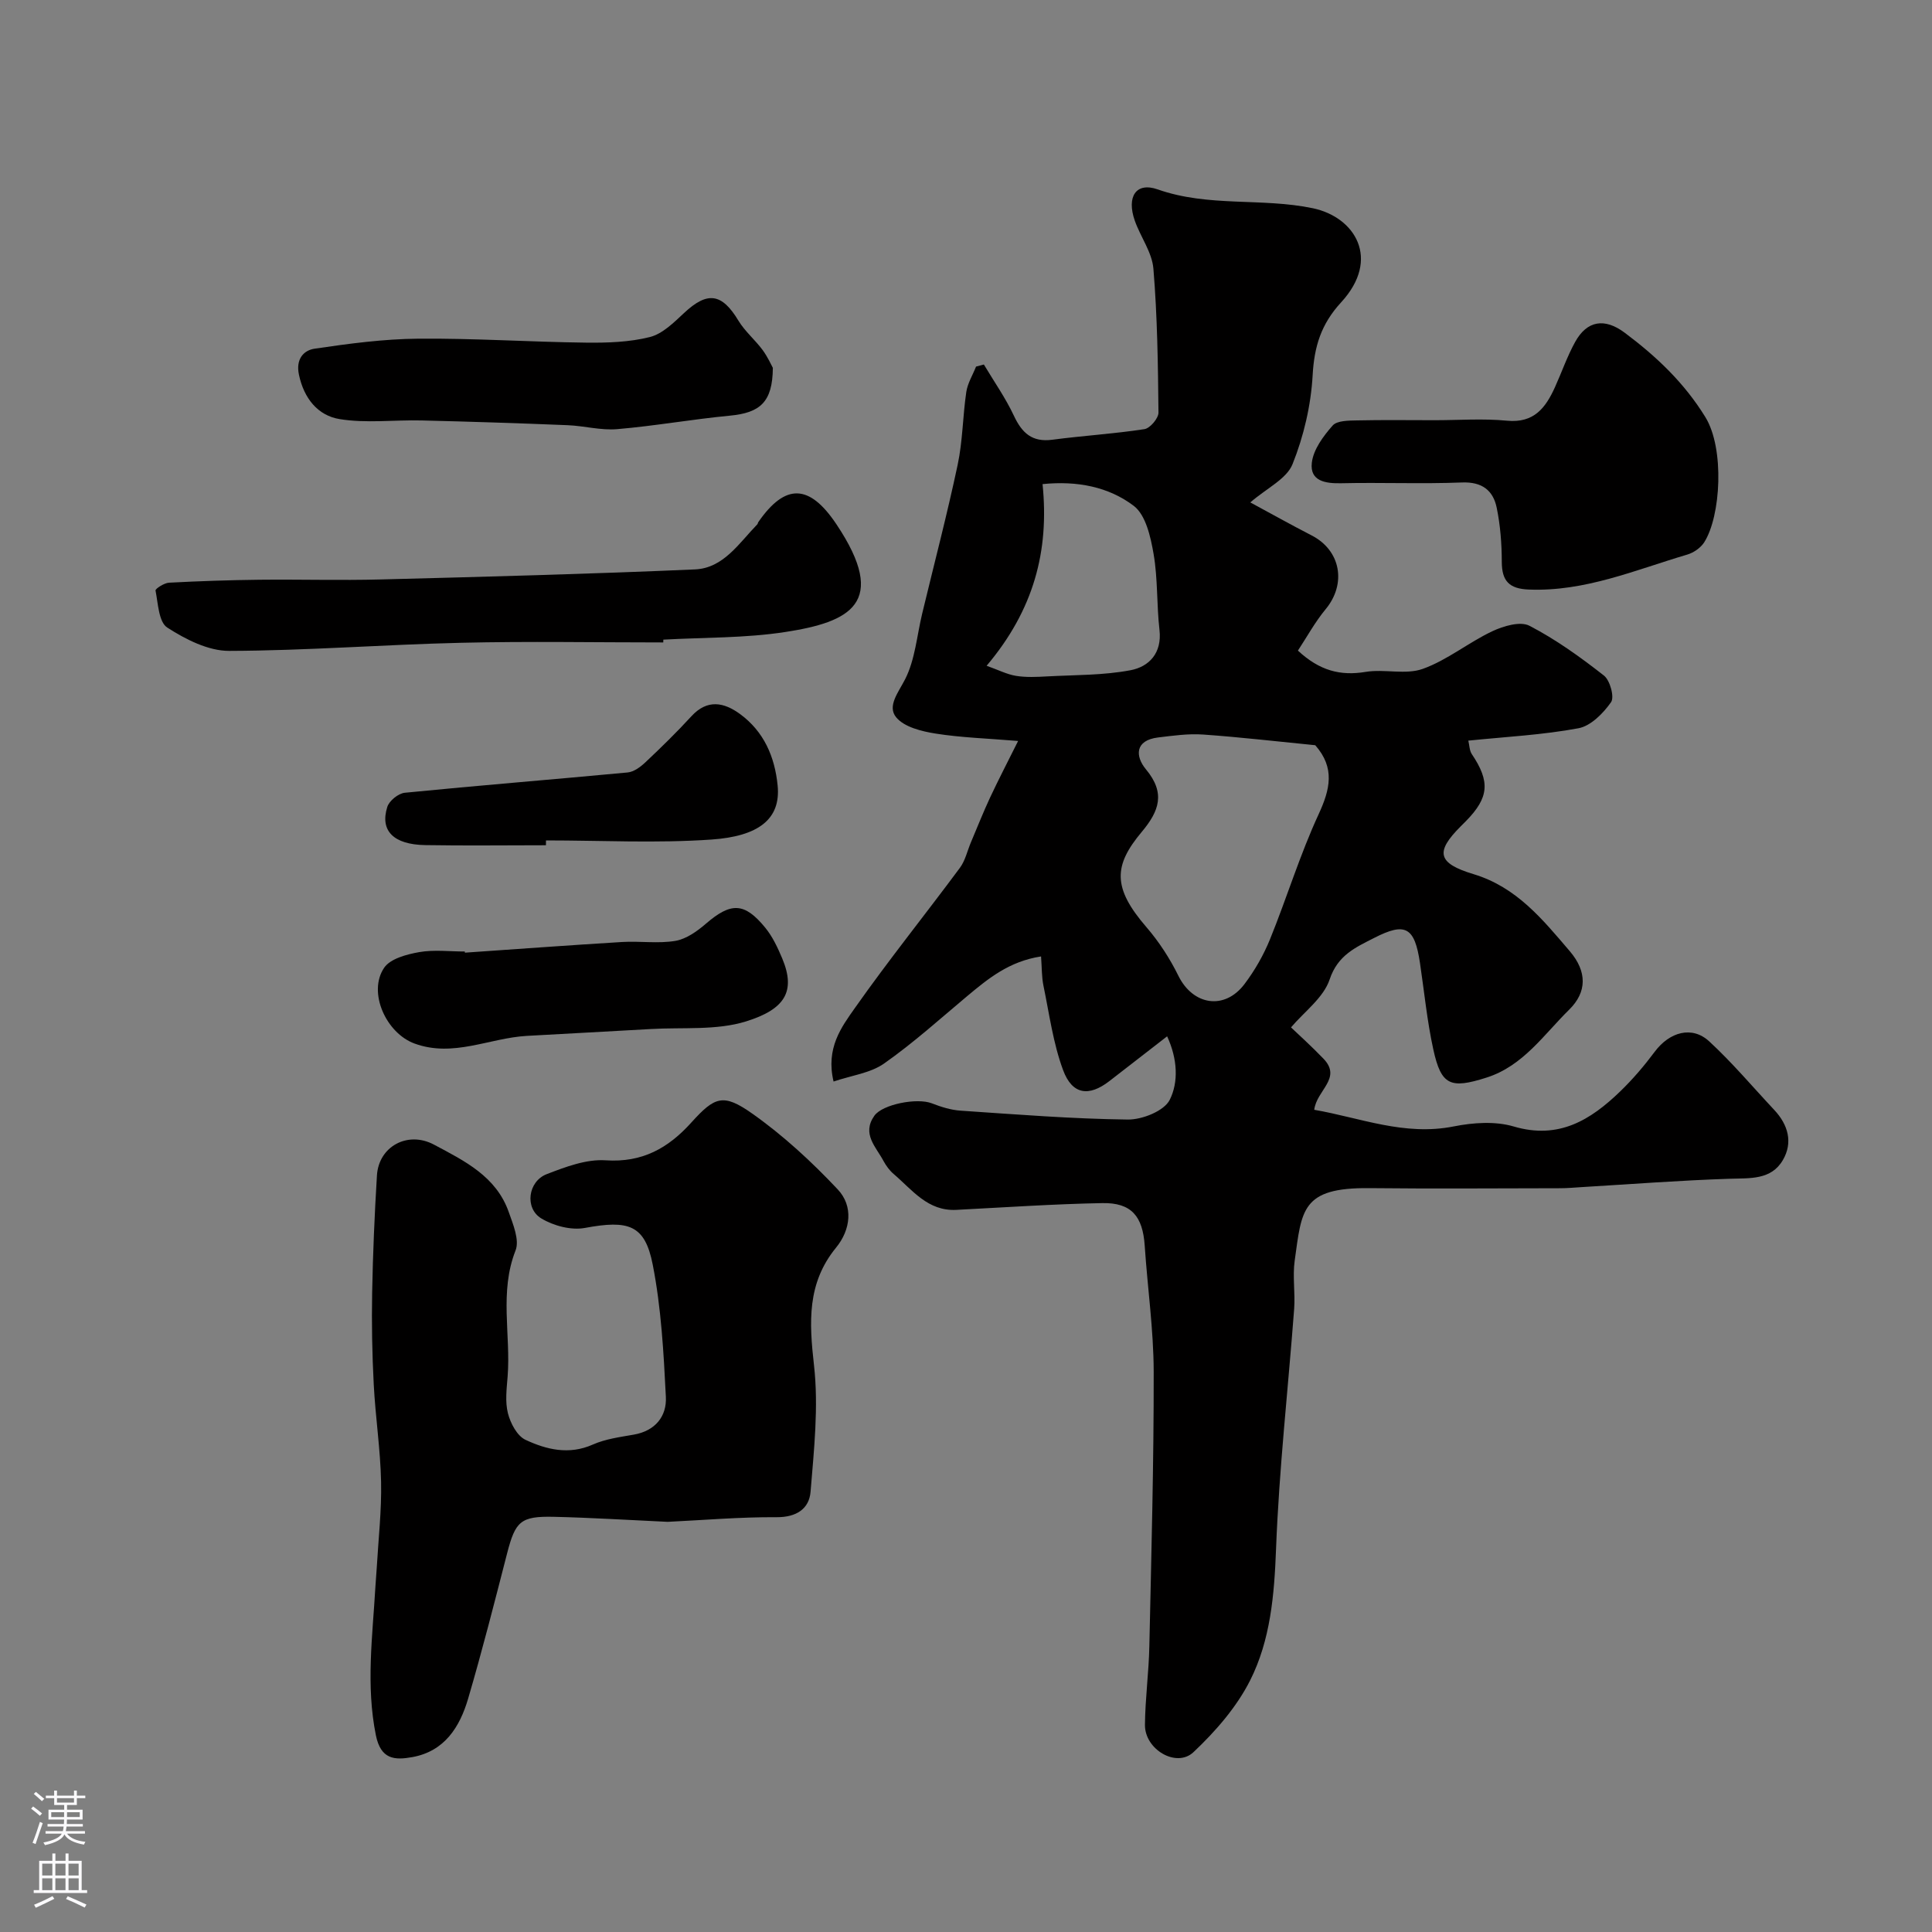 <svg enable-background="new 0 0 400 400" viewBox="0 0 400 400" xmlns="http://www.w3.org/2000/svg"><rect x="0" y="0" width="400" height="400" fill="#808080" stroke="none"/><g fill="#010000"><path d="m241.64 214.56c-4.47 3.47-8.22 6.38-11.97 9.28-4.21 3.25-7.67 2.84-9.57-2.29-2.06-5.56-2.85-11.6-4.06-17.45-.38-1.84-.33-3.77-.5-6.08-6.61 1.01-10.95 4.59-15.3 8.22-5.66 4.74-11.17 9.72-17.2 13.95-2.83 1.99-6.73 2.46-10.46 3.73-1.64-6.92 1.61-11.24 4.4-15.2 6.96-9.89 14.55-19.33 21.76-29.05 1.11-1.5 1.53-3.51 2.28-5.28 1.32-3.11 2.56-6.26 3.99-9.32 1.75-3.73 3.65-7.39 5.78-11.66-6.37-.53-11.78-.69-17.08-1.53-2.89-.46-6.49-1.34-8.16-3.36-1.92-2.32.45-5.15 1.85-7.9 2.07-4.08 2.43-9.02 3.53-13.59 2.47-10.26 5.15-20.47 7.34-30.78 1.05-4.93 1.05-10.08 1.79-15.09.27-1.81 1.33-3.51 2.02-5.26.54-.14 1.08-.29 1.62-.43 2.1 3.52 4.49 6.92 6.22 10.61 1.68 3.58 3.77 5.52 7.97 4.96 6.34-.84 12.74-1.22 19.05-2.19 1.17-.18 2.92-2.25 2.91-3.43-.1-9.94-.23-19.9-1.05-29.79-.28-3.4-2.68-6.59-3.86-9.96-1.72-4.92.24-8.04 4.74-6.46 10.55 3.72 21.6 1.69 32.16 3.91 8.67 1.83 14.11 10.48 5.82 19.48-4.13 4.49-5.56 9.11-5.89 15.07-.35 6.24-1.84 12.64-4.17 18.44-1.22 3.04-5.3 4.94-8.74 7.91 4.28 2.31 8.46 4.65 12.71 6.84 6.03 3.1 7.25 10 2.89 15.27-2.21 2.67-3.9 5.78-5.74 8.57 4.48 4.17 8.8 5.27 14 4.41 3.9-.65 8.3.65 11.86-.63 5.06-1.81 9.44-5.45 14.37-7.78 2.31-1.09 5.81-2.13 7.71-1.14 5.46 2.83 10.55 6.49 15.42 10.31 1.26.99 2.21 4.46 1.47 5.51-1.62 2.31-4.2 4.93-6.76 5.4-7.4 1.38-14.98 1.76-22.79 2.56.24.99.23 2.04.71 2.77 3.85 5.72 3.59 9.02-1.23 13.92-.35.36-.71.7-1.06 1.06-5.29 5.29-4.84 7.63 2.68 9.9 8.9 2.69 14.28 9.36 19.92 15.96 3.59 4.21 3.56 8.45-.13 12.08-5.26 5.17-9.54 11.66-17.11 14.07-7.51 2.4-9.4 1.61-11.03-5.83-1.29-5.89-1.87-11.93-2.76-17.9-1.11-7.42-3-8.5-9.47-5.19-3.85 1.97-7.54 3.55-9.23 8.6-1.27 3.8-5.26 6.69-8 9.93 1.49 1.42 4.19 3.85 6.71 6.47 3.92 4.07-1.42 6.52-1.9 10.59 9.5 1.64 18.67 5.48 28.9 3.44 4.01-.8 8.59-1.11 12.41.02 9.33 2.75 15.92-1.36 22.04-7.27 2.6-2.51 4.97-5.3 7.13-8.19 3.07-4.12 7.73-5.46 11.3-2.16 4.78 4.41 9 9.43 13.46 14.19 2.87 3.06 3.91 6.73 1.79 10.37-2.42 4.16-6.8 3.74-11.05 3.88-10.21.33-20.41 1.12-30.61 1.73-1.49.09-2.98.23-4.47.23-13.17.02-26.33.12-39.5-.02-14.09-.14-13.98 4.54-15.45 15.03-.46 3.27.14 6.67-.11 9.99-1.25 16.57-3.12 33.12-3.75 49.71-.36 9.51-1.15 18.84-5.38 27.22-2.8 5.53-7.16 10.53-11.71 14.82-3.53 3.33-10.1-.55-10.05-5.65.05-5.44.8-10.86.91-16.3.41-18.93.93-37.86.9-56.8-.02-8.7-1.28-17.4-1.86-26.11-.41-6.1-2.76-8.93-8.8-8.81-10.07.19-20.13.88-30.19 1.4-5.94.31-9.13-4.14-12.98-7.42-.86-.73-1.57-1.71-2.11-2.7-1.55-2.92-4.54-5.61-1.9-9.36 1.67-2.38 8.85-3.77 11.9-2.58 1.9.74 3.95 1.39 5.97 1.52 11.53.78 23.06 1.7 34.6 1.84 3 .04 7.54-1.78 8.69-4.08 1.84-3.66 1.63-8.47-.54-13.15zm30.67-60.27c-7.85-.77-15.51-1.67-23.2-2.21-3.08-.22-6.22.23-9.31.6-4.87.58-4.79 3.91-2.53 6.62 4.07 4.9 2.73 8.62-.88 12.93-5.83 6.96-6.11 11.54.96 19.72 2.61 3.02 4.86 6.5 6.63 10.09 3.01 6.09 9.54 7.18 13.68 1.7 2.13-2.82 3.95-6 5.28-9.27 3.48-8.57 6.18-17.48 10.05-25.85 2.4-5.19 3.46-9.62-.68-14.33zm-68.04-16.45c2.4.85 4.19 1.78 6.08 2.09 2.11.34 4.32.23 6.47.11 5.77-.31 11.63-.21 17.26-1.28 3.81-.73 6.52-3.53 5.98-8.32-.6-5.23-.33-10.58-1.22-15.74-.61-3.53-1.61-8.07-4.11-9.97-5.18-3.93-11.7-5.23-18.88-4.5 1.41 13.88-1.83 26.06-11.58 37.61z"/><path d="m138.23 315.08c-8.01-.37-15.78-.86-23.54-1.04-6.92-.16-7.99.93-9.7 7.57-2.59 10.06-5.15 20.14-8.08 30.11-1.72 5.83-4.85 10.86-11.54 12.07-3.66.66-6.53.51-7.55-4.53-2.08-10.3-.69-20.47-.1-30.7.08-1.32.2-2.63.28-3.95.34-5.93 1.02-11.87.9-17.79-.14-6.73-1.17-13.43-1.52-20.16-.33-6.33-.45-12.68-.33-19.02.15-8.09.5-16.19.99-24.27.37-6.05 6.4-9.27 11.8-6.39 6.31 3.36 12.89 6.56 15.49 13.96.9 2.55 2.26 5.8 1.41 7.95-3.39 8.62-.97 17.42-1.64 26.08-.2 2.54-.55 5.24.06 7.63.52 2.06 1.9 4.69 3.64 5.5 4.35 2.03 9.01 3.17 13.94.98 2.61-1.16 5.6-1.55 8.45-2.05 4.48-.77 6.88-3.8 6.67-7.83-.46-9.16-.96-18.41-2.72-27.37-1.62-8.3-5.05-9.27-14.04-7.6-2.84.53-6.5-.44-9.03-1.97-3.49-2.11-2.76-7.66 1.11-9.16 3.89-1.5 8.2-3.14 12.2-2.87 7.59.51 12.96-2.51 17.74-7.81 4.87-5.39 6.61-6.1 12.6-1.88 6.43 4.53 12.33 9.98 17.73 15.72 3.24 3.44 2.71 8.31-.36 12.06-6.04 7.38-5.56 15.47-4.56 24.35.97 8.6 0 17.47-.71 26.17-.29 3.55-2.93 5.31-7.05 5.28-7.59-.05-15.19.61-22.54.96z"/><path d="m297.02 87c5 0 10.04-.38 14.99.1 5.59.54 7.99-2.67 9.92-6.92 1.41-3.11 2.53-6.38 4.18-9.37 2.47-4.48 6.13-5.02 10.27-1.92 6.55 4.9 12.33 10.36 16.71 17.49 3.99 6.5 3.2 20.51-.26 25.91-.73 1.14-2.18 2.14-3.5 2.53-10.76 3.18-21.2 7.71-32.81 7.24-4.06-.16-5.58-1.76-5.59-5.74-.01-3.75-.3-7.57-1.06-11.23-.74-3.56-3.03-5.36-7.17-5.2-8.32.33-16.66-.03-24.99.16-3.35.08-6.55-.46-6.11-4.24.31-2.74 2.38-5.52 4.31-7.71.93-1.05 3.36-1.02 5.12-1.06 5.32-.12 10.66-.04 15.99-.04z"/><path d="m137.32 133.01c-13.93 0-27.87-.26-41.79.07-16.04.37-32.06 1.63-48.09 1.68-4.32.01-9.02-2.39-12.81-4.83-1.77-1.14-1.9-4.98-2.43-7.67-.07-.36 1.79-1.57 2.8-1.62 6.24-.33 12.49-.54 18.74-.61 8.36-.09 16.73.16 25.08-.06 21.7-.56 43.4-1.13 65.08-2.08 5.9-.26 9.12-5.46 12.89-9.33.11-.11.11-.31.2-.45 5.57-8.05 10.56-7.98 16.18.43 10.95 16.38 2.71 20.26-10.59 22.31-8.3 1.28-16.82 1.11-25.24 1.58-.01.19-.02.38-.02.58z"/><path d="m160.01 76.16c-.06 7.12-2.64 9.3-8.91 9.9-7.79.74-15.53 2.13-23.32 2.79-3.37.29-6.83-.68-10.27-.82-10.07-.41-20.15-.74-30.23-.98-5.67-.14-11.45.62-16.97-.28-4.49-.73-7.39-4.28-8.42-9.21-.68-3.23.98-5.04 3.26-5.37 7.1-1.05 14.29-2.01 21.45-2.07 11.57-.1 23.15.68 34.72.82 4.42.05 8.98-.09 13.23-1.16 2.62-.66 4.97-3.01 7.08-4.98 4.85-4.53 7.82-4.11 11.26 1.6 1.34 2.21 3.43 3.95 4.99 6.05 1.08 1.47 1.84 3.18 2.13 3.71z"/><path d="m96.25 197.24c10.86-.75 21.71-1.55 32.57-2.21 3.66-.22 7.42.37 11-.23 2.25-.38 4.5-1.98 6.31-3.54 5.17-4.46 7.97-4.49 12.29.79 1.52 1.85 2.59 4.14 3.53 6.38 2.89 6.89.49 10.55-7.49 13.04-6.14 1.91-13.12 1.19-19.72 1.58-8.57.5-17.14.93-25.7 1.42-7.74.45-15.19 4.51-23.2 1.59-5.89-2.14-9.75-10.61-6.31-15.69 1.28-1.89 4.66-2.78 7.24-3.24 3.07-.54 6.31-.13 9.47-.13 0 .08 0 .16.01.24z"/><path d="m113.03 175c-8.33 0-16.66.11-24.99-.03-6.57-.11-9.42-2.98-7.85-7.92.4-1.27 2.29-2.79 3.63-2.92 15.36-1.52 30.75-2.75 46.12-4.2 1.29-.12 2.66-1.14 3.67-2.09 3.27-3.08 6.49-6.23 9.53-9.54 3.31-3.61 6.76-2.9 10.1-.45 4.92 3.62 7.17 8.82 7.76 14.77.7 7.03-4.04 10.53-13.69 11.2-11.37.79-22.84.18-34.27.18-.01.33-.01.66-.01 1z"/></g><path d="m6.44 374.46.42-.45c.65.47 1.27.95 1.85 1.44l-.45.49c-.65-.56-1.25-1.06-1.82-1.48m.93 7.33-.63-.26c.55-1.36 1.05-2.8 1.52-4.33.19.1.38.19.59.27-.46 1.29-.95 2.73-1.48 4.32m-.38-10.38.44-.42c.43.34 1.01.82 1.74 1.44l-.49.49c-.53-.51-1.09-1.01-1.69-1.51m2.5.35h1.72v-1.04h.59v1.04h3.52v-1.04h.59v1.04h1.75v.53h-1.75v1.42h-2.03v.97h3.22v2.03h-3.24c0 .35-.01.66-.03.93h3.32v.53h-3.37c-.03.27-.08.58-.15.94h3.96v.53h-3.71c.67.92 1.93 1.48 3.79 1.68-.13.24-.23.44-.29.59-2.13-.38-3.48-1.08-4.04-2.12-.43.97-1.77 1.72-4.03 2.23-.09-.19-.2-.37-.33-.55 2.1-.42 3.37-1.03 3.81-1.83h-3.36v-.53h3.58c.08-.29.13-.61.16-.94h-3.33v-.53h3.39c.02-.27.04-.58.04-.93h-3.23v-2.03h3.25v-.97h-2.07v-1.42h-1.73zm1.12 3.44v1h2.65c.01-.3.02-.44.01-.4v-.25-.35zm1.19-2h3.52v-.91h-3.52zm4.71 2h-2.63v.59c0 .15-.01.28-.01.4h2.64z" fill="#fbfafc"/><path d="m13.56 383.74h.63v1.52h2.72v6.07h1.13v.6h-11.06v-.6h1.13v-6.07h2.73v-1.52h.63v1.52h2.1v-1.52zm-2.69 8.83.38.56c-1.24.63-2.53 1.25-3.85 1.85-.1-.21-.21-.42-.34-.63 1.36-.55 2.63-1.15 3.81-1.78m-2.13-4.27h2.1v-2.45h-2.1zm0 3.04h2.1v-2.46h-2.1zm2.72-3.04h2.1v-2.45h-2.1zm0 3.04h2.1v-2.46h-2.1zm6.07 3.6c-1.41-.71-2.7-1.3-3.86-1.78l.35-.56c1.45.62 2.75 1.19 3.88 1.72zm-1.25-9.09h-2.1v2.45h2.1zm-2.09 5.49h2.1v-2.45h-2.1z" fill="#fbfafc"/></svg>